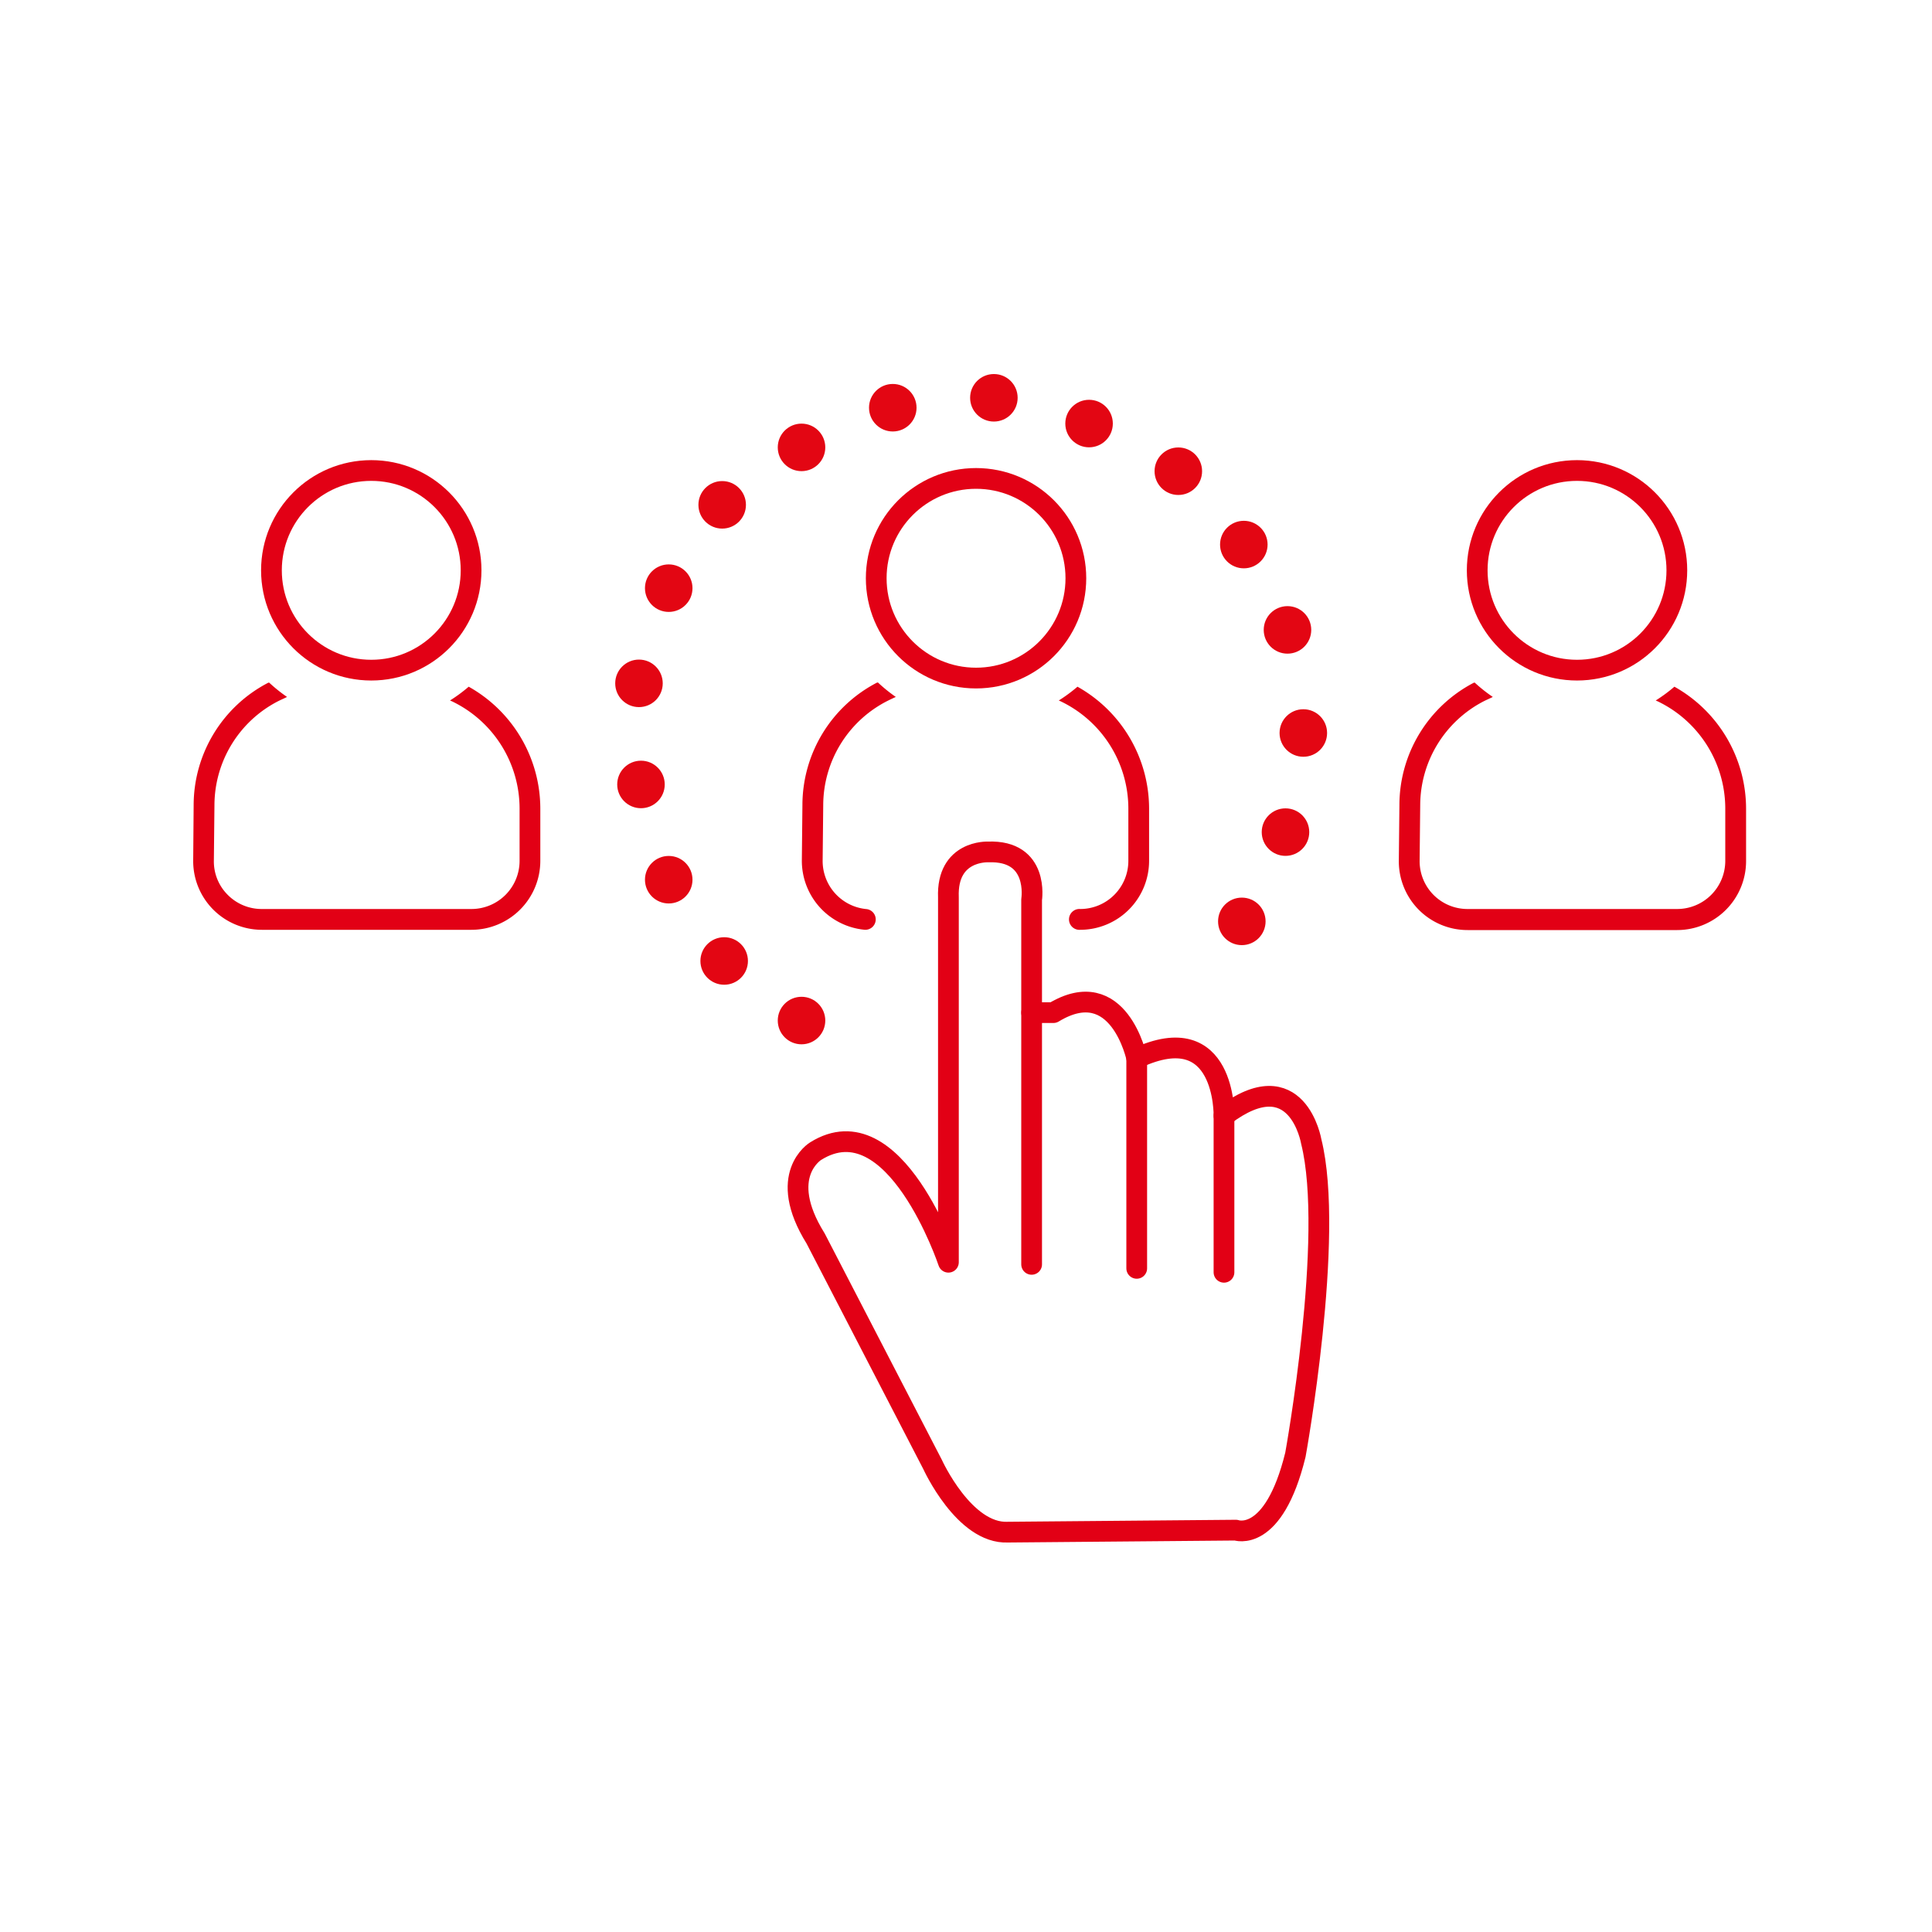 <?xml version="1.0" encoding="UTF-8"?>
<svg xmlns="http://www.w3.org/2000/svg" id="Vrstva_1" data-name="Vrstva 1" viewBox="0 0 300 300">
  <defs>
    <style>.cls-1,.cls-4{fill:none;}.cls-1{stroke:#e20015;stroke-linecap:round;stroke-linejoin:round;stroke-width:3.22px;}.cls-2{fill:#e20015;}.cls-3{fill:#e30613;}</style>
  </defs>
  <circle class="cls-1" cx="151.56" cy="89.79" r="15.5"></circle>
  <path class="cls-2" d="M260,106.63a24.36,24.36,0,0,1-2.9,2.14l.34.15a18.48,18.48,0,0,1,10.46,16.6v8.16a7.48,7.48,0,0,1-7.47,7.47H227.89a7.43,7.43,0,0,1-7.45-7.56l.09-8.59a18.22,18.22,0,0,1,9.85-16.1c.47-.24,1-.46,1.42-.68A24,24,0,0,1,229,106l-.12,0A21.43,21.43,0,0,0,217.3,125l-.09,8.58a10.67,10.67,0,0,0,10.68,10.84h32.55a10.71,10.71,0,0,0,10.69-10.7v-8.16A21.72,21.72,0,0,0,260,106.63Z"></path>
  <circle class="cls-1" cx="244.88" cy="88.56" r="15.5"></circle>
  <path class="cls-2" d="M72.78,106.63a24.36,24.36,0,0,1-2.9,2.14l.34.15a18.48,18.48,0,0,1,10.46,16.6v8.16a7.48,7.48,0,0,1-7.47,7.47H40.66a7.41,7.41,0,0,1-5.33-2.23,7.32,7.32,0,0,1-2.12-5.33L33.3,125a18.2,18.2,0,0,1,9.85-16.1c.47-.24,1-.46,1.42-.68A24,24,0,0,1,41.8,106l-.12,0A21.43,21.43,0,0,0,30.07,125L30,133.54a10.67,10.67,0,0,0,10.68,10.84H73.21a10.71,10.71,0,0,0,10.69-10.7v-8.16A21.72,21.72,0,0,0,72.78,106.63Z"></path>
  <circle class="cls-1" cx="57.65" cy="88.56" r="15.5"></circle>
  <path class="cls-2" d="M137.68,108.9c.47-.24.94-.46,1.42-.68a24,24,0,0,1-2.77-2.24l-.12,0A21.43,21.43,0,0,0,124.6,125l-.09,8.6a10.76,10.76,0,0,0,9.71,10.77,1.61,1.61,0,1,0,.3-3.21,7.5,7.5,0,0,1-6.78-7.53l.09-8.59A18.2,18.2,0,0,1,137.68,108.9Z"></path>
  <path class="cls-2" d="M167.31,106.63a24.36,24.36,0,0,1-2.9,2.14l.33.15a18.48,18.48,0,0,1,10.47,16.6v8.16a7.48,7.48,0,0,1-7.47,7.47,1.62,1.62,0,1,0,0,3.23,10.71,10.71,0,0,0,10.69-10.7v-8.16A21.72,21.72,0,0,0,167.31,106.63Z"></path>
  <path class="cls-1" d="M156.5,237.91l35.41-.31s5.84,2.15,9.24-11.7c0,0,6.15-33.87,2.46-48.65,0,0-2.15-12.63-13.55-4,0,0,.31-15.4-13.55-8.94,0,0-2.77-13.24-12.94-7.07h-3.38V139.69s1.23-7.71-6.77-7.4c0,0-6.45-.31-6.15,7.07V196s-8.32-24.95-20.62-17.25c0,0-6.15,3.7,0,13.56l18.16,35.09S149.72,238.22,156.5,237.91Z"></path>
  <line class="cls-1" x1="190.06" y1="173.25" x2="190.06" y2="197.56"></line>
  <line class="cls-1" x1="176.51" y1="164.31" x2="176.51" y2="196.95"></line>
  <line class="cls-1" x1="160.19" y1="157.24" x2="160.19" y2="196.33"></line>
  <circle class="cls-3" cx="124.46" cy="69.47" r="3.69"></circle>
  <circle class="cls-3" cx="138.63" cy="63.31" r="3.69"></circle>
  <circle class="cls-3" cx="154.33" cy="61.77" r="3.69"></circle>
  <circle class="cls-3" cx="169.11" cy="65.77" r="3.69"></circle>
  <circle class="cls-3" cx="182.97" cy="73.17" r="3.69"></circle>
  <circle class="cls-3" cx="193.14" cy="84.56" r="3.69"></circle>
  <circle class="cls-3" cx="199.92" cy="97.81" r="3.69"></circle>
  <circle class="cls-3" cx="202.38" cy="113.82" r="3.69"></circle>
  <circle class="cls-3" cx="199.61" cy="129.21" r="3.69"></circle>
  <circle class="cls-3" cx="192.83" cy="143.07" r="3.69"></circle>
  <circle class="cls-3" cx="112.14" cy="78.39" r="3.69"></circle>
  <circle class="cls-3" cx="103.84" cy="91.33" r="3.69"></circle>
  <circle class="cls-3" cx="99.22" cy="106.11" r="3.69"></circle>
  <circle class="cls-3" cx="99.53" cy="121.81" r="3.69"></circle>
  <circle class="cls-3" cx="103.84" cy="136.6" r="3.69"></circle>
  <circle class="cls-3" cx="112.45" cy="149.22" r="3.69"></circle>
  <circle class="cls-3" cx="124.46" cy="158.47" r="3.69"></circle>
  <rect class="cls-4" x="0.67" y="-0.02" width="301" height="301"></rect>
</svg>
